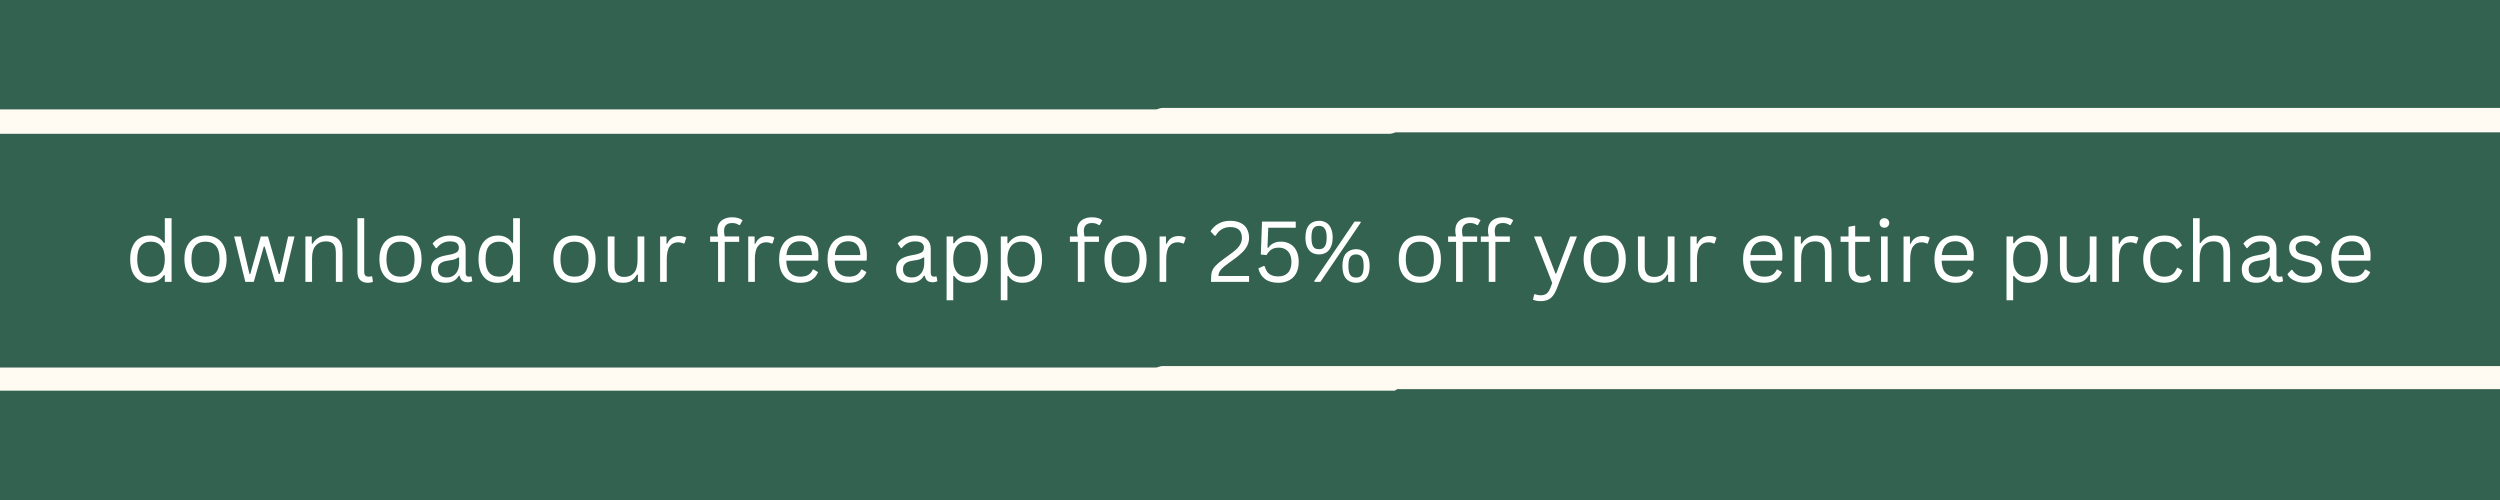 <svg version="1.0" preserveAspectRatio="xMidYMid meet" height="80" viewBox="0 0 300 60" zoomAndPan="magnify" width="400" xmlns:xlink="http://www.w3.org/1999/xlink" xmlns="http://www.w3.org/2000/svg"><defs><g></g><clipPath id="c1c0914119"><path clip-rule="nonzero" d="M 99 6 L 105 6 L 105 14.961 L 99 14.961 Z M 99 6"></path></clipPath><clipPath id="bbc689f740"><path clip-rule="nonzero" d="M 106 6 L 112 6 L 112 14.961 L 106 14.961 Z M 106 6"></path></clipPath><clipPath id="74f6beb81a"><path clip-rule="nonzero" d="M 169 6 L 176 6 L 176 14.961 L 169 14.961 Z M 169 6"></path></clipPath><clipPath id="e6face9b3d"><path clip-rule="nonzero" d="M 226 6 L 232 6 L 232 14.961 L 226 14.961 Z M 226 6"></path></clipPath><clipPath id="7a9d6ebf54"><rect height="15" y="0" width="272" x="0"></rect></clipPath><clipPath id="f63fecdb09"><path clip-rule="nonzero" d="M 0 13.129 L 168.871 13.129 L 168.871 17 L 0 17 Z M 0 13.129"></path></clipPath><clipPath id="f4bb2b26b0"><path clip-rule="nonzero" d="M 0 44 L 168.871 44 L 168.871 46.879 L 0 46.879 Z M 0 44"></path></clipPath><clipPath id="22cd0ba5e0"><path clip-rule="nonzero" d="M 138 12.949 L 300 12.949 L 300 16 L 138 16 Z M 138 12.949"></path></clipPath><clipPath id="f6def3de37"><path clip-rule="nonzero" d="M 138 43 L 300 43 L 300 46.699 L 138 46.699 Z M 138 43"></path></clipPath></defs><rect fill-opacity="1" height="72" y="-6" fill="#ffffff" width="360" x="-30"></rect><rect fill-opacity="1" height="72" y="-6" fill="#346251" width="360" x="-30"></rect><g transform="matrix(1, 0, 0, 1, 14, 22)"><g clip-path="url(#7a9d6ebf54)"><g fill-opacity="1" fill="#ffffff"><g transform="translate(1.028, 11.825)"><g><path d="M 2.828 0.109 C 2.391 0.109 2.004 0.004 1.672 -0.203 C 1.336 -0.422 1.07 -0.738 0.875 -1.156 C 0.688 -1.582 0.594 -2.102 0.594 -2.719 C 0.594 -3.344 0.691 -3.863 0.891 -4.281 C 1.086 -4.707 1.359 -5.023 1.703 -5.234 C 2.055 -5.453 2.461 -5.562 2.922 -5.562 C 3.285 -5.562 3.609 -5.488 3.891 -5.344 C 4.18 -5.207 4.43 -4.984 4.641 -4.672 L 4.75 -4.703 L 4.75 -7.641 L 5.562 -7.641 L 5.562 0 L 4.75 0 L 4.75 -0.797 L 4.641 -0.812 C 4.461 -0.539 4.223 -0.316 3.922 -0.141 C 3.617 0.023 3.254 0.109 2.828 0.109 Z M 3.078 -0.625 C 3.586 -0.625 3.992 -0.797 4.297 -1.141 C 4.598 -1.484 4.75 -2.008 4.75 -2.719 C 4.75 -3.438 4.598 -3.969 4.297 -4.312 C 3.992 -4.656 3.586 -4.828 3.078 -4.828 C 2.555 -4.828 2.148 -4.656 1.859 -4.312 C 1.578 -3.977 1.438 -3.445 1.438 -2.719 C 1.438 -1.32 1.984 -0.625 3.078 -0.625 Z M 3.078 -0.625"></path></g></g></g><g fill-opacity="1" fill="#ffffff"><g transform="translate(7.535, 11.825)"><g><path d="M 3.125 0.109 C 2.613 0.109 2.164 0 1.781 -0.219 C 1.406 -0.438 1.113 -0.754 0.906 -1.172 C 0.695 -1.598 0.594 -2.113 0.594 -2.719 C 0.594 -3.32 0.695 -3.836 0.906 -4.266 C 1.113 -4.691 1.406 -5.016 1.781 -5.234 C 2.164 -5.453 2.613 -5.562 3.125 -5.562 C 3.645 -5.562 4.094 -5.453 4.469 -5.234 C 4.852 -5.016 5.145 -4.691 5.344 -4.266 C 5.551 -3.836 5.656 -3.32 5.656 -2.719 C 5.656 -2.113 5.551 -1.598 5.344 -1.172 C 5.145 -0.754 4.852 -0.438 4.469 -0.219 C 4.094 0 3.645 0.109 3.125 0.109 Z M 3.125 -0.625 C 3.664 -0.625 4.082 -0.789 4.375 -1.125 C 4.664 -1.469 4.812 -2 4.812 -2.719 C 4.812 -3.445 4.664 -3.977 4.375 -4.312 C 4.082 -4.656 3.664 -4.828 3.125 -4.828 C 2.582 -4.828 2.164 -4.656 1.875 -4.312 C 1.582 -3.969 1.438 -3.438 1.438 -2.719 C 1.438 -2 1.582 -1.469 1.875 -1.125 C 2.164 -0.789 2.582 -0.625 3.125 -0.625 Z M 3.125 -0.625"></path></g></g></g><g fill-opacity="1" fill="#ffffff"><g transform="translate(13.75, 11.825)"><g><path d="M 2.703 0 L 1.688 0 L 0.344 -5.453 L 1.141 -5.453 L 2.188 -0.938 L 2.281 -0.938 L 3.547 -5.453 L 4.406 -5.453 L 5.703 -0.938 L 5.812 -0.938 L 6.828 -5.453 L 7.594 -5.453 L 6.281 0 L 5.25 0 L 4.016 -4.234 L 3.906 -4.234 Z M 2.703 0"></path></g></g></g><g fill-opacity="1" fill="#ffffff"><g transform="translate(21.695, 11.825)"><g><path d="M 0.953 0 L 0.953 -5.453 L 1.719 -5.453 L 1.719 -4.594 L 1.812 -4.578 C 2 -4.891 2.234 -5.129 2.516 -5.297 C 2.797 -5.473 3.141 -5.562 3.547 -5.562 C 4.203 -5.562 4.676 -5.391 4.969 -5.047 C 5.258 -4.711 5.406 -4.203 5.406 -3.516 L 5.406 0 L 4.609 0 L 4.609 -3.484 C 4.609 -3.816 4.566 -4.082 4.484 -4.281 C 4.398 -4.477 4.27 -4.625 4.094 -4.719 C 3.914 -4.812 3.68 -4.859 3.391 -4.859 C 2.898 -4.859 2.504 -4.691 2.203 -4.359 C 1.898 -4.035 1.75 -3.516 1.75 -2.797 L 1.75 0 Z M 0.953 0"></path></g></g></g><g fill-opacity="1" fill="#ffffff"><g transform="translate(27.97, 11.825)"><g><path d="M 2.172 0.109 C 1.785 0.109 1.477 0 1.25 -0.219 C 1.031 -0.438 0.922 -0.766 0.922 -1.203 L 0.922 -7.641 L 1.734 -7.641 L 1.734 -1.266 C 1.734 -1.035 1.773 -0.867 1.859 -0.766 C 1.953 -0.672 2.094 -0.625 2.281 -0.625 C 2.383 -0.625 2.492 -0.641 2.609 -0.672 L 2.688 -0.656 L 2.781 -0.016 C 2.719 0.023 2.629 0.055 2.516 0.078 C 2.41 0.098 2.297 0.109 2.172 0.109 Z M 2.172 0.109"></path></g></g></g><g fill-opacity="1" fill="#ffffff"><g transform="translate(30.935, 11.825)"><g><path d="M 3.125 0.109 C 2.613 0.109 2.164 0 1.781 -0.219 C 1.406 -0.438 1.113 -0.754 0.906 -1.172 C 0.695 -1.598 0.594 -2.113 0.594 -2.719 C 0.594 -3.32 0.695 -3.836 0.906 -4.266 C 1.113 -4.691 1.406 -5.016 1.781 -5.234 C 2.164 -5.453 2.613 -5.562 3.125 -5.562 C 3.645 -5.562 4.094 -5.453 4.469 -5.234 C 4.852 -5.016 5.145 -4.691 5.344 -4.266 C 5.551 -3.836 5.656 -3.32 5.656 -2.719 C 5.656 -2.113 5.551 -1.598 5.344 -1.172 C 5.145 -0.754 4.852 -0.438 4.469 -0.219 C 4.094 0 3.645 0.109 3.125 0.109 Z M 3.125 -0.625 C 3.664 -0.625 4.082 -0.789 4.375 -1.125 C 4.664 -1.469 4.812 -2 4.812 -2.719 C 4.812 -3.445 4.664 -3.977 4.375 -4.312 C 4.082 -4.656 3.664 -4.828 3.125 -4.828 C 2.582 -4.828 2.164 -4.656 1.875 -4.312 C 1.582 -3.969 1.438 -3.438 1.438 -2.719 C 1.438 -2 1.582 -1.469 1.875 -1.125 C 2.164 -0.789 2.582 -0.625 3.125 -0.625 Z M 3.125 -0.625"></path></g></g></g><g fill-opacity="1" fill="#ffffff"><g transform="translate(37.19, 11.825)"><g><path d="M 2.25 0.109 C 1.707 0.109 1.285 -0.031 0.984 -0.312 C 0.68 -0.594 0.531 -0.992 0.531 -1.516 C 0.531 -1.836 0.598 -2.109 0.734 -2.328 C 0.867 -2.555 1.078 -2.738 1.359 -2.875 C 1.641 -3.02 2.004 -3.129 2.453 -3.203 C 2.848 -3.266 3.148 -3.336 3.359 -3.422 C 3.566 -3.504 3.703 -3.598 3.766 -3.703 C 3.836 -3.805 3.875 -3.938 3.875 -4.094 C 3.875 -4.332 3.789 -4.52 3.625 -4.656 C 3.457 -4.789 3.188 -4.859 2.812 -4.859 C 2.457 -4.859 2.148 -4.785 1.891 -4.641 C 1.641 -4.504 1.41 -4.305 1.203 -4.047 L 1.109 -4.047 L 0.719 -4.594 C 0.945 -4.883 1.238 -5.117 1.594 -5.297 C 1.945 -5.473 2.352 -5.562 2.812 -5.562 C 3.445 -5.562 3.914 -5.422 4.219 -5.141 C 4.531 -4.859 4.688 -4.469 4.688 -3.969 L 4.688 -1.078 C 4.688 -0.773 4.816 -0.625 5.078 -0.625 C 5.16 -0.625 5.238 -0.633 5.312 -0.656 L 5.391 -0.641 L 5.484 -0.078 C 5.422 -0.047 5.344 -0.02 5.25 0 C 5.156 0.031 5.055 0.047 4.953 0.047 C 4.648 0.047 4.422 -0.02 4.266 -0.156 C 4.117 -0.289 4.02 -0.484 3.969 -0.734 L 3.875 -0.75 C 3.719 -0.469 3.504 -0.254 3.234 -0.109 C 2.973 0.035 2.645 0.109 2.25 0.109 Z M 2.422 -0.531 C 2.723 -0.531 2.984 -0.598 3.203 -0.734 C 3.43 -0.879 3.602 -1.078 3.719 -1.328 C 3.844 -1.586 3.906 -1.883 3.906 -2.219 L 3.906 -2.906 L 3.812 -2.938 C 3.688 -2.844 3.535 -2.766 3.359 -2.703 C 3.191 -2.648 2.953 -2.602 2.641 -2.562 C 2.316 -2.52 2.062 -2.453 1.875 -2.359 C 1.695 -2.273 1.566 -2.16 1.484 -2.016 C 1.398 -1.879 1.359 -1.711 1.359 -1.516 C 1.359 -1.191 1.453 -0.945 1.641 -0.781 C 1.828 -0.613 2.086 -0.531 2.422 -0.531 Z M 2.422 -0.531"></path></g></g></g><g fill-opacity="1" fill="#ffffff"><g transform="translate(42.827, 11.825)"><g><path d="M 2.828 0.109 C 2.391 0.109 2.004 0.004 1.672 -0.203 C 1.336 -0.422 1.07 -0.738 0.875 -1.156 C 0.688 -1.582 0.594 -2.102 0.594 -2.719 C 0.594 -3.344 0.691 -3.863 0.891 -4.281 C 1.086 -4.707 1.359 -5.023 1.703 -5.234 C 2.055 -5.453 2.461 -5.562 2.922 -5.562 C 3.285 -5.562 3.609 -5.488 3.891 -5.344 C 4.18 -5.207 4.43 -4.984 4.641 -4.672 L 4.75 -4.703 L 4.75 -7.641 L 5.562 -7.641 L 5.562 0 L 4.75 0 L 4.75 -0.797 L 4.641 -0.812 C 4.461 -0.539 4.223 -0.316 3.922 -0.141 C 3.617 0.023 3.254 0.109 2.828 0.109 Z M 3.078 -0.625 C 3.586 -0.625 3.992 -0.797 4.297 -1.141 C 4.598 -1.484 4.75 -2.008 4.75 -2.719 C 4.75 -3.438 4.598 -3.969 4.297 -4.312 C 3.992 -4.656 3.586 -4.828 3.078 -4.828 C 2.555 -4.828 2.148 -4.656 1.859 -4.312 C 1.578 -3.977 1.438 -3.445 1.438 -2.719 C 1.438 -1.32 1.984 -0.625 3.078 -0.625 Z M 3.078 -0.625"></path></g></g></g><g fill-opacity="1" fill="#ffffff"><g transform="translate(49.334, 11.825)"><g></g></g></g><g fill-opacity="1" fill="#ffffff"><g transform="translate(51.814, 11.825)"><g><path d="M 3.125 0.109 C 2.613 0.109 2.164 0 1.781 -0.219 C 1.406 -0.438 1.113 -0.754 0.906 -1.172 C 0.695 -1.598 0.594 -2.113 0.594 -2.719 C 0.594 -3.32 0.695 -3.836 0.906 -4.266 C 1.113 -4.691 1.406 -5.016 1.781 -5.234 C 2.164 -5.453 2.613 -5.562 3.125 -5.562 C 3.645 -5.562 4.094 -5.453 4.469 -5.234 C 4.852 -5.016 5.145 -4.691 5.344 -4.266 C 5.551 -3.836 5.656 -3.32 5.656 -2.719 C 5.656 -2.113 5.551 -1.598 5.344 -1.172 C 5.145 -0.754 4.852 -0.438 4.469 -0.219 C 4.094 0 3.645 0.109 3.125 0.109 Z M 3.125 -0.625 C 3.664 -0.625 4.082 -0.789 4.375 -1.125 C 4.664 -1.469 4.812 -2 4.812 -2.719 C 4.812 -3.445 4.664 -3.977 4.375 -4.312 C 4.082 -4.656 3.664 -4.828 3.125 -4.828 C 2.582 -4.828 2.164 -4.656 1.875 -4.312 C 1.582 -3.969 1.438 -3.438 1.438 -2.719 C 1.438 -2 1.582 -1.469 1.875 -1.125 C 2.164 -0.789 2.582 -0.625 3.125 -0.625 Z M 3.125 -0.625"></path></g></g></g><g fill-opacity="1" fill="#ffffff"><g transform="translate(58.07, 11.825)"><g><path d="M 2.688 0.109 C 2.07 0.109 1.613 -0.051 1.312 -0.375 C 1.008 -0.707 0.859 -1.188 0.859 -1.812 L 0.859 -5.453 L 1.672 -5.453 L 1.672 -1.844 C 1.672 -1.008 2.062 -0.594 2.844 -0.594 C 3.332 -0.594 3.719 -0.754 4 -1.078 C 4.289 -1.398 4.438 -1.926 4.438 -2.656 L 4.438 -5.453 L 5.25 -5.453 L 5.25 0 L 4.484 0 L 4.484 -0.859 L 4.375 -0.875 C 4.188 -0.539 3.961 -0.289 3.703 -0.125 C 3.441 0.031 3.102 0.109 2.688 0.109 Z M 2.688 0.109"></path></g></g></g><g fill-opacity="1" fill="#ffffff"><g transform="translate(64.26, 11.825)"><g><path d="M 0.953 0 L 0.953 -5.453 L 1.719 -5.453 L 1.719 -4.594 L 1.812 -4.578 C 2.07 -5.191 2.551 -5.5 3.25 -5.5 C 3.625 -5.5 3.906 -5.43 4.094 -5.297 L 3.875 -4.625 L 3.781 -4.594 C 3.57 -4.695 3.348 -4.75 3.109 -4.75 C 2.672 -4.75 2.332 -4.582 2.094 -4.25 C 1.863 -3.926 1.75 -3.398 1.75 -2.672 L 1.75 0 Z M 0.953 0"></path></g></g></g><g fill-opacity="1" fill="#ffffff"><g transform="translate(68.47, 11.825)"><g></g></g></g><g fill-opacity="1" fill="#ffffff"><g transform="translate(70.95, 11.825)"><g><path d="M 1.219 0 L 1.219 -4.797 L 0.266 -4.797 L 0.266 -5.453 L 1.219 -5.453 C 1.156 -5.691 1.125 -5.922 1.125 -6.141 C 1.125 -6.492 1.195 -6.789 1.344 -7.031 C 1.5 -7.27 1.707 -7.445 1.969 -7.562 C 2.238 -7.688 2.551 -7.75 2.906 -7.75 C 3.445 -7.75 3.863 -7.629 4.156 -7.391 L 3.844 -6.828 L 3.734 -6.812 C 3.523 -6.977 3.25 -7.062 2.906 -7.062 C 2.582 -7.062 2.336 -6.977 2.172 -6.812 C 2.016 -6.656 1.938 -6.422 1.938 -6.109 C 1.938 -5.922 1.961 -5.703 2.016 -5.453 L 3.75 -5.453 L 3.75 -4.797 L 2.016 -4.797 L 2.016 0 Z M 1.219 0"></path></g></g></g><g fill-opacity="1" fill="#ffffff"><g transform="translate(74.834, 11.825)"><g><path d="M 0.953 0 L 0.953 -5.453 L 1.719 -5.453 L 1.719 -4.594 L 1.812 -4.578 C 2.07 -5.191 2.551 -5.5 3.25 -5.5 C 3.625 -5.5 3.906 -5.43 4.094 -5.297 L 3.875 -4.625 L 3.781 -4.594 C 3.57 -4.695 3.348 -4.75 3.109 -4.75 C 2.672 -4.75 2.332 -4.582 2.094 -4.25 C 1.863 -3.926 1.75 -3.398 1.75 -2.672 L 1.75 0 Z M 0.953 0"></path></g></g></g><g fill-opacity="1" fill="#ffffff"><g transform="translate(78.9, 11.825)"><g><path d="M 5.203 -2.547 L 1.453 -2.547 C 1.473 -1.879 1.629 -1.391 1.922 -1.078 C 2.223 -0.773 2.629 -0.625 3.141 -0.625 C 3.523 -0.625 3.836 -0.691 4.078 -0.828 C 4.316 -0.961 4.504 -1.18 4.641 -1.484 L 4.734 -1.484 L 5.266 -1.172 C 5.109 -0.773 4.852 -0.461 4.5 -0.234 C 4.156 -0.004 3.703 0.109 3.141 0.109 C 2.609 0.109 2.156 0.004 1.781 -0.203 C 1.406 -0.41 1.113 -0.723 0.906 -1.141 C 0.695 -1.566 0.594 -2.094 0.594 -2.719 C 0.594 -3.344 0.703 -3.863 0.922 -4.281 C 1.141 -4.707 1.438 -5.023 1.812 -5.234 C 2.188 -5.453 2.613 -5.562 3.094 -5.562 C 3.789 -5.562 4.332 -5.363 4.719 -4.969 C 5.113 -4.57 5.312 -3.988 5.312 -3.219 C 5.312 -2.914 5.305 -2.707 5.297 -2.594 Z M 4.531 -3.219 C 4.508 -3.789 4.375 -4.207 4.125 -4.469 C 3.883 -4.738 3.539 -4.875 3.094 -4.875 C 2.613 -4.875 2.238 -4.738 1.969 -4.469 C 1.695 -4.207 1.531 -3.789 1.469 -3.219 Z M 4.531 -3.219"></path></g></g></g><g fill-opacity="1" fill="#ffffff"><g transform="translate(84.71, 11.825)"><g><path d="M 5.203 -2.547 L 1.453 -2.547 C 1.473 -1.879 1.629 -1.391 1.922 -1.078 C 2.223 -0.773 2.629 -0.625 3.141 -0.625 C 3.523 -0.625 3.836 -0.691 4.078 -0.828 C 4.316 -0.961 4.504 -1.18 4.641 -1.484 L 4.734 -1.484 L 5.266 -1.172 C 5.109 -0.773 4.852 -0.461 4.5 -0.234 C 4.156 -0.004 3.703 0.109 3.141 0.109 C 2.609 0.109 2.156 0.004 1.781 -0.203 C 1.406 -0.41 1.113 -0.723 0.906 -1.141 C 0.695 -1.566 0.594 -2.094 0.594 -2.719 C 0.594 -3.344 0.703 -3.863 0.922 -4.281 C 1.141 -4.707 1.438 -5.023 1.812 -5.234 C 2.188 -5.453 2.613 -5.562 3.094 -5.562 C 3.789 -5.562 4.332 -5.363 4.719 -4.969 C 5.113 -4.57 5.312 -3.988 5.312 -3.219 C 5.312 -2.914 5.305 -2.707 5.297 -2.594 Z M 4.531 -3.219 C 4.508 -3.789 4.375 -4.207 4.125 -4.469 C 3.883 -4.738 3.539 -4.875 3.094 -4.875 C 2.613 -4.875 2.238 -4.738 1.969 -4.469 C 1.695 -4.207 1.531 -3.789 1.469 -3.219 Z M 4.531 -3.219"></path></g></g></g><g fill-opacity="1" fill="#ffffff"><g transform="translate(90.521, 11.825)"><g></g></g></g><g fill-opacity="1" fill="#ffffff"><g transform="translate(93.001, 11.825)"><g><path d="M 2.25 0.109 C 1.707 0.109 1.285 -0.031 0.984 -0.312 C 0.68 -0.594 0.531 -0.992 0.531 -1.516 C 0.531 -1.836 0.598 -2.109 0.734 -2.328 C 0.867 -2.555 1.078 -2.738 1.359 -2.875 C 1.641 -3.02 2.004 -3.129 2.453 -3.203 C 2.848 -3.266 3.148 -3.336 3.359 -3.422 C 3.566 -3.504 3.703 -3.598 3.766 -3.703 C 3.836 -3.805 3.875 -3.938 3.875 -4.094 C 3.875 -4.332 3.789 -4.52 3.625 -4.656 C 3.457 -4.789 3.188 -4.859 2.812 -4.859 C 2.457 -4.859 2.148 -4.785 1.891 -4.641 C 1.641 -4.504 1.41 -4.305 1.203 -4.047 L 1.109 -4.047 L 0.719 -4.594 C 0.945 -4.883 1.238 -5.117 1.594 -5.297 C 1.945 -5.473 2.352 -5.562 2.812 -5.562 C 3.445 -5.562 3.914 -5.422 4.219 -5.141 C 4.531 -4.859 4.688 -4.469 4.688 -3.969 L 4.688 -1.078 C 4.688 -0.773 4.816 -0.625 5.078 -0.625 C 5.16 -0.625 5.238 -0.633 5.312 -0.656 L 5.391 -0.641 L 5.484 -0.078 C 5.422 -0.047 5.344 -0.02 5.25 0 C 5.156 0.031 5.055 0.047 4.953 0.047 C 4.648 0.047 4.422 -0.02 4.266 -0.156 C 4.117 -0.289 4.02 -0.484 3.969 -0.734 L 3.875 -0.75 C 3.719 -0.469 3.504 -0.254 3.234 -0.109 C 2.973 0.035 2.645 0.109 2.25 0.109 Z M 2.422 -0.531 C 2.723 -0.531 2.984 -0.598 3.203 -0.734 C 3.43 -0.879 3.602 -1.078 3.719 -1.328 C 3.844 -1.586 3.906 -1.883 3.906 -2.219 L 3.906 -2.906 L 3.812 -2.938 C 3.688 -2.844 3.535 -2.766 3.359 -2.703 C 3.191 -2.648 2.953 -2.602 2.641 -2.562 C 2.316 -2.52 2.062 -2.453 1.875 -2.359 C 1.695 -2.273 1.566 -2.16 1.484 -2.016 C 1.398 -1.879 1.359 -1.711 1.359 -1.516 C 1.359 -1.191 1.453 -0.945 1.641 -0.781 C 1.828 -0.613 2.086 -0.531 2.422 -0.531 Z M 2.422 -0.531"></path></g></g></g><g clip-path="url(#c1c0914119)"><g fill-opacity="1" fill="#ffffff"><g transform="translate(98.639, 11.825)"><g><path d="M 0.953 2.203 L 0.953 -5.453 L 1.75 -5.453 L 1.75 -4.641 L 1.859 -4.625 C 2.266 -5.25 2.859 -5.562 3.641 -5.562 C 4.098 -5.562 4.492 -5.457 4.828 -5.25 C 5.172 -5.039 5.438 -4.723 5.625 -4.297 C 5.812 -3.867 5.906 -3.344 5.906 -2.719 C 5.906 -2.102 5.805 -1.582 5.609 -1.156 C 5.41 -0.738 5.133 -0.422 4.781 -0.203 C 4.438 0.004 4.035 0.109 3.578 0.109 C 3.211 0.109 2.883 0.047 2.594 -0.078 C 2.312 -0.211 2.066 -0.426 1.859 -0.719 L 1.75 -0.703 L 1.75 2.203 Z M 3.406 -0.625 C 4.508 -0.625 5.062 -1.32 5.062 -2.719 C 5.062 -4.125 4.508 -4.828 3.406 -4.828 C 3.082 -4.828 2.797 -4.754 2.547 -4.609 C 2.305 -4.461 2.113 -4.234 1.969 -3.922 C 1.82 -3.609 1.75 -3.207 1.75 -2.719 C 1.75 -2.238 1.82 -1.844 1.969 -1.531 C 2.113 -1.219 2.305 -0.988 2.547 -0.844 C 2.797 -0.695 3.082 -0.625 3.406 -0.625 Z M 3.406 -0.625"></path></g></g></g></g><g clip-path="url(#bbc689f740)"><g fill-opacity="1" fill="#ffffff"><g transform="translate(105.141, 11.825)"><g><path d="M 0.953 2.203 L 0.953 -5.453 L 1.75 -5.453 L 1.75 -4.641 L 1.859 -4.625 C 2.266 -5.25 2.859 -5.562 3.641 -5.562 C 4.098 -5.562 4.492 -5.457 4.828 -5.25 C 5.172 -5.039 5.438 -4.723 5.625 -4.297 C 5.812 -3.867 5.906 -3.344 5.906 -2.719 C 5.906 -2.102 5.805 -1.582 5.609 -1.156 C 5.41 -0.738 5.133 -0.422 4.781 -0.203 C 4.438 0.004 4.035 0.109 3.578 0.109 C 3.211 0.109 2.883 0.047 2.594 -0.078 C 2.312 -0.211 2.066 -0.426 1.859 -0.719 L 1.75 -0.703 L 1.75 2.203 Z M 3.406 -0.625 C 4.508 -0.625 5.062 -1.32 5.062 -2.719 C 5.062 -4.125 4.508 -4.828 3.406 -4.828 C 3.082 -4.828 2.797 -4.754 2.547 -4.609 C 2.305 -4.461 2.113 -4.234 1.969 -3.922 C 1.82 -3.609 1.75 -3.207 1.75 -2.719 C 1.75 -2.238 1.82 -1.844 1.969 -1.531 C 2.113 -1.219 2.305 -0.988 2.547 -0.844 C 2.797 -0.695 3.082 -0.625 3.406 -0.625 Z M 3.406 -0.625"></path></g></g></g></g><g fill-opacity="1" fill="#ffffff"><g transform="translate(111.643, 11.825)"><g></g></g></g><g fill-opacity="1" fill="#ffffff"><g transform="translate(114.123, 11.825)"><g><path d="M 1.219 0 L 1.219 -4.797 L 0.266 -4.797 L 0.266 -5.453 L 1.219 -5.453 C 1.156 -5.691 1.125 -5.922 1.125 -6.141 C 1.125 -6.492 1.195 -6.789 1.344 -7.031 C 1.5 -7.27 1.707 -7.445 1.969 -7.562 C 2.238 -7.688 2.551 -7.75 2.906 -7.75 C 3.445 -7.75 3.863 -7.629 4.156 -7.391 L 3.844 -6.828 L 3.734 -6.812 C 3.523 -6.977 3.25 -7.062 2.906 -7.062 C 2.582 -7.062 2.336 -6.977 2.172 -6.812 C 2.016 -6.656 1.938 -6.422 1.938 -6.109 C 1.938 -5.922 1.961 -5.703 2.016 -5.453 L 3.75 -5.453 L 3.75 -4.797 L 2.016 -4.797 L 2.016 0 Z M 1.219 0"></path></g></g></g><g fill-opacity="1" fill="#ffffff"><g transform="translate(117.942, 11.825)"><g><path d="M 3.125 0.109 C 2.613 0.109 2.164 0 1.781 -0.219 C 1.406 -0.438 1.113 -0.754 0.906 -1.172 C 0.695 -1.598 0.594 -2.113 0.594 -2.719 C 0.594 -3.32 0.695 -3.836 0.906 -4.266 C 1.113 -4.691 1.406 -5.016 1.781 -5.234 C 2.164 -5.453 2.613 -5.562 3.125 -5.562 C 3.645 -5.562 4.094 -5.453 4.469 -5.234 C 4.852 -5.016 5.145 -4.691 5.344 -4.266 C 5.551 -3.836 5.656 -3.32 5.656 -2.719 C 5.656 -2.113 5.551 -1.598 5.344 -1.172 C 5.145 -0.754 4.852 -0.438 4.469 -0.219 C 4.094 0 3.645 0.109 3.125 0.109 Z M 3.125 -0.625 C 3.664 -0.625 4.082 -0.789 4.375 -1.125 C 4.664 -1.469 4.812 -2 4.812 -2.719 C 4.812 -3.445 4.664 -3.977 4.375 -4.312 C 4.082 -4.656 3.664 -4.828 3.125 -4.828 C 2.582 -4.828 2.164 -4.656 1.875 -4.312 C 1.582 -3.969 1.438 -3.438 1.438 -2.719 C 1.438 -2 1.582 -1.469 1.875 -1.125 C 2.164 -0.789 2.582 -0.625 3.125 -0.625 Z M 3.125 -0.625"></path></g></g></g><g fill-opacity="1" fill="#ffffff"><g transform="translate(124.197, 11.825)"><g><path d="M 0.953 0 L 0.953 -5.453 L 1.719 -5.453 L 1.719 -4.594 L 1.812 -4.578 C 2.07 -5.191 2.551 -5.5 3.25 -5.5 C 3.625 -5.5 3.906 -5.43 4.094 -5.297 L 3.875 -4.625 L 3.781 -4.594 C 3.57 -4.695 3.348 -4.75 3.109 -4.75 C 2.672 -4.75 2.332 -4.582 2.094 -4.25 C 1.863 -3.926 1.75 -3.398 1.75 -2.672 L 1.75 0 Z M 0.953 0"></path></g></g></g><g fill-opacity="1" fill="#ffffff"><g transform="translate(128.407, 11.825)"><g></g></g></g><g fill-opacity="1" fill="#ffffff"><g transform="translate(130.887, 11.825)"><g><path d="M 0.438 -0.328 C 0.438 -0.723 0.477 -1.039 0.562 -1.281 C 0.656 -1.531 0.805 -1.758 1.016 -1.969 C 1.223 -2.188 1.555 -2.461 2.016 -2.797 L 2.812 -3.375 C 3.113 -3.594 3.352 -3.789 3.531 -3.969 C 3.719 -4.145 3.863 -4.336 3.969 -4.547 C 4.082 -4.766 4.141 -5.008 4.141 -5.281 C 4.141 -5.707 4.023 -6.031 3.797 -6.25 C 3.566 -6.469 3.207 -6.578 2.719 -6.578 C 2.344 -6.578 2.004 -6.484 1.703 -6.297 C 1.41 -6.117 1.176 -5.867 1 -5.547 L 0.875 -5.531 L 0.375 -6.062 C 0.613 -6.457 0.93 -6.766 1.328 -6.984 C 1.723 -7.211 2.188 -7.328 2.719 -7.328 C 3.238 -7.328 3.664 -7.238 4 -7.062 C 4.344 -6.895 4.594 -6.656 4.75 -6.344 C 4.914 -6.039 5 -5.688 5 -5.281 C 5 -4.957 4.93 -4.656 4.797 -4.375 C 4.66 -4.094 4.469 -3.828 4.219 -3.578 C 3.969 -3.328 3.66 -3.066 3.297 -2.797 L 2.484 -2.203 C 2.18 -1.984 1.945 -1.797 1.781 -1.641 C 1.625 -1.484 1.508 -1.332 1.438 -1.188 C 1.363 -1.039 1.328 -0.879 1.328 -0.703 L 5 -0.703 L 5 0 L 0.438 0 Z M 0.438 -0.328"></path></g></g></g><g fill-opacity="1" fill="#ffffff"><g transform="translate(136.441, 11.825)"><g><path d="M 2.969 0.109 C 2.301 0.109 1.766 -0.039 1.359 -0.344 C 0.953 -0.645 0.688 -1.07 0.562 -1.625 L 1.203 -1.906 L 1.312 -1.891 C 1.395 -1.609 1.5 -1.379 1.625 -1.203 C 1.758 -1.023 1.938 -0.891 2.156 -0.797 C 2.375 -0.703 2.645 -0.656 2.969 -0.656 C 3.457 -0.656 3.836 -0.801 4.109 -1.094 C 4.391 -1.383 4.531 -1.812 4.531 -2.375 C 4.531 -2.938 4.395 -3.363 4.125 -3.656 C 3.852 -3.957 3.484 -4.109 3.016 -4.109 C 2.66 -4.109 2.367 -4.035 2.141 -3.891 C 1.91 -3.742 1.711 -3.52 1.547 -3.219 L 0.859 -3.281 L 1 -7.234 L 5.047 -7.234 L 5.047 -6.5 L 1.75 -6.5 L 1.656 -4.109 L 1.766 -4.094 C 1.93 -4.344 2.141 -4.523 2.391 -4.641 C 2.641 -4.766 2.93 -4.828 3.266 -4.828 C 3.703 -4.828 4.082 -4.727 4.406 -4.531 C 4.727 -4.344 4.973 -4.066 5.141 -3.703 C 5.316 -3.336 5.406 -2.895 5.406 -2.375 C 5.406 -1.863 5.305 -1.422 5.109 -1.047 C 4.91 -0.672 4.625 -0.383 4.25 -0.188 C 3.883 0.008 3.457 0.109 2.969 0.109 Z M 2.969 0.109"></path></g></g></g><g fill-opacity="1" fill="#ffffff"><g transform="translate(142.231, 11.825)"><g><path d="M 2.062 -3.297 C 1.727 -3.297 1.438 -3.367 1.188 -3.516 C 0.945 -3.66 0.758 -3.883 0.625 -4.188 C 0.488 -4.488 0.422 -4.863 0.422 -5.312 C 0.422 -5.988 0.566 -6.492 0.859 -6.828 C 1.16 -7.16 1.562 -7.328 2.062 -7.328 C 2.383 -7.328 2.664 -7.254 2.906 -7.109 C 3.145 -6.973 3.332 -6.754 3.469 -6.453 C 3.613 -6.148 3.688 -5.77 3.688 -5.312 C 3.688 -4.863 3.613 -4.488 3.469 -4.188 C 3.332 -3.883 3.145 -3.66 2.906 -3.516 C 2.664 -3.367 2.383 -3.297 2.062 -3.297 Z M 2.219 0 L 1.5 0 L 1.484 -0.109 L 6.312 -7.234 L 7.031 -7.234 L 7.062 -7.125 Z M 2.062 -3.922 C 2.363 -3.922 2.586 -4.023 2.734 -4.234 C 2.891 -4.453 2.969 -4.812 2.969 -5.312 C 2.969 -5.82 2.891 -6.18 2.734 -6.391 C 2.586 -6.609 2.363 -6.719 2.062 -6.719 C 1.844 -6.719 1.664 -6.672 1.531 -6.578 C 1.406 -6.492 1.305 -6.348 1.234 -6.141 C 1.172 -5.93 1.141 -5.656 1.141 -5.312 C 1.141 -4.977 1.172 -4.707 1.234 -4.5 C 1.305 -4.289 1.406 -4.141 1.531 -4.047 C 1.664 -3.961 1.844 -3.922 2.062 -3.922 Z M 6.5 0.109 C 6 0.109 5.598 -0.055 5.297 -0.391 C 5.004 -0.734 4.859 -1.238 4.859 -1.906 C 4.859 -2.582 5.004 -3.086 5.297 -3.422 C 5.598 -3.754 6 -3.922 6.5 -3.922 C 6.82 -3.922 7.102 -3.848 7.344 -3.703 C 7.594 -3.566 7.785 -3.348 7.922 -3.047 C 8.055 -2.742 8.125 -2.363 8.125 -1.906 C 8.125 -1.445 8.055 -1.066 7.922 -0.766 C 7.785 -0.473 7.594 -0.254 7.344 -0.109 C 7.102 0.035 6.82 0.109 6.5 0.109 Z M 6.5 -0.516 C 6.812 -0.516 7.039 -0.617 7.188 -0.828 C 7.332 -1.047 7.406 -1.406 7.406 -1.906 C 7.406 -2.414 7.332 -2.773 7.188 -2.984 C 7.039 -3.191 6.812 -3.297 6.5 -3.297 C 6.188 -3.297 5.953 -3.191 5.797 -2.984 C 5.648 -2.773 5.578 -2.414 5.578 -1.906 C 5.578 -1.395 5.648 -1.035 5.797 -0.828 C 5.953 -0.617 6.188 -0.516 6.5 -0.516 Z M 6.5 -0.516"></path></g></g></g><g fill-opacity="1" fill="#ffffff"><g transform="translate(150.774, 11.825)"><g></g></g></g><g fill-opacity="1" fill="#ffffff"><g transform="translate(153.254, 11.825)"><g><path d="M 3.125 0.109 C 2.613 0.109 2.164 0 1.781 -0.219 C 1.406 -0.438 1.113 -0.754 0.906 -1.172 C 0.695 -1.598 0.594 -2.113 0.594 -2.719 C 0.594 -3.32 0.695 -3.836 0.906 -4.266 C 1.113 -4.691 1.406 -5.016 1.781 -5.234 C 2.164 -5.453 2.613 -5.562 3.125 -5.562 C 3.645 -5.562 4.094 -5.453 4.469 -5.234 C 4.852 -5.016 5.145 -4.691 5.344 -4.266 C 5.551 -3.836 5.656 -3.32 5.656 -2.719 C 5.656 -2.113 5.551 -1.598 5.344 -1.172 C 5.145 -0.754 4.852 -0.438 4.469 -0.219 C 4.094 0 3.645 0.109 3.125 0.109 Z M 3.125 -0.625 C 3.664 -0.625 4.082 -0.789 4.375 -1.125 C 4.664 -1.469 4.812 -2 4.812 -2.719 C 4.812 -3.445 4.664 -3.977 4.375 -4.312 C 4.082 -4.656 3.664 -4.828 3.125 -4.828 C 2.582 -4.828 2.164 -4.656 1.875 -4.312 C 1.582 -3.969 1.438 -3.438 1.438 -2.719 C 1.438 -2 1.582 -1.469 1.875 -1.125 C 2.164 -0.789 2.582 -0.625 3.125 -0.625 Z M 3.125 -0.625"></path></g></g></g><g fill-opacity="1" fill="#ffffff"><g transform="translate(159.509, 11.825)"><g><path d="M 1.219 0 L 1.219 -4.797 L 0.266 -4.797 L 0.266 -5.453 L 1.219 -5.453 C 1.156 -5.691 1.125 -5.922 1.125 -6.141 C 1.125 -6.492 1.195 -6.789 1.344 -7.031 C 1.5 -7.27 1.707 -7.445 1.969 -7.562 C 2.238 -7.688 2.551 -7.75 2.906 -7.75 C 3.445 -7.75 3.863 -7.629 4.156 -7.391 L 3.844 -6.828 L 3.734 -6.812 C 3.523 -6.977 3.25 -7.062 2.906 -7.062 C 2.582 -7.062 2.336 -6.977 2.172 -6.812 C 2.016 -6.656 1.938 -6.422 1.938 -6.109 C 1.938 -5.922 1.961 -5.703 2.016 -5.453 L 3.75 -5.453 L 3.75 -4.797 L 2.016 -4.797 L 2.016 0 Z M 1.219 0"></path></g></g></g><g fill-opacity="1" fill="#ffffff"><g transform="translate(163.432, 11.825)"><g><path d="M 1.219 0 L 1.219 -4.797 L 0.266 -4.797 L 0.266 -5.453 L 1.219 -5.453 C 1.156 -5.691 1.125 -5.922 1.125 -6.141 C 1.125 -6.492 1.195 -6.789 1.344 -7.031 C 1.5 -7.27 1.707 -7.445 1.969 -7.562 C 2.238 -7.688 2.551 -7.75 2.906 -7.75 C 3.445 -7.75 3.863 -7.629 4.156 -7.391 L 3.844 -6.828 L 3.734 -6.812 C 3.523 -6.977 3.25 -7.062 2.906 -7.062 C 2.582 -7.062 2.336 -6.977 2.172 -6.812 C 2.016 -6.656 1.938 -6.422 1.938 -6.109 C 1.938 -5.922 1.961 -5.703 2.016 -5.453 L 3.75 -5.453 L 3.75 -4.797 L 2.016 -4.797 L 2.016 0 Z M 1.219 0"></path></g></g></g><g fill-opacity="1" fill="#ffffff"><g transform="translate(167.316, 11.825)"><g></g></g></g><g clip-path="url(#74f6beb81a)"><g fill-opacity="1" fill="#ffffff"><g transform="translate(169.796, 11.825)"><g><path d="M 1.094 2.312 C 0.906 2.312 0.734 2.297 0.578 2.266 C 0.422 2.234 0.281 2.191 0.156 2.141 L 0.312 1.5 L 0.406 1.469 C 0.477 1.508 0.57 1.539 0.688 1.562 C 0.812 1.594 0.938 1.609 1.062 1.609 C 1.281 1.609 1.461 1.578 1.609 1.516 C 1.754 1.461 1.879 1.363 1.984 1.219 C 2.086 1.082 2.188 0.895 2.281 0.656 L 2.469 0.125 L 0.281 -5.453 L 1.141 -5.453 L 2.859 -1 L 2.953 -1 L 4.625 -5.453 L 5.438 -5.453 L 3 0.859 C 2.863 1.203 2.707 1.477 2.531 1.688 C 2.363 1.906 2.16 2.062 1.922 2.156 C 1.691 2.258 1.414 2.312 1.094 2.312 Z M 1.094 2.312"></path></g></g></g></g><g fill-opacity="1" fill="#ffffff"><g transform="translate(175.439, 11.825)"><g><path d="M 3.125 0.109 C 2.613 0.109 2.164 0 1.781 -0.219 C 1.406 -0.438 1.113 -0.754 0.906 -1.172 C 0.695 -1.598 0.594 -2.113 0.594 -2.719 C 0.594 -3.32 0.695 -3.836 0.906 -4.266 C 1.113 -4.691 1.406 -5.016 1.781 -5.234 C 2.164 -5.453 2.613 -5.562 3.125 -5.562 C 3.645 -5.562 4.094 -5.453 4.469 -5.234 C 4.852 -5.016 5.145 -4.691 5.344 -4.266 C 5.551 -3.836 5.656 -3.32 5.656 -2.719 C 5.656 -2.113 5.551 -1.598 5.344 -1.172 C 5.145 -0.754 4.852 -0.438 4.469 -0.219 C 4.094 0 3.645 0.109 3.125 0.109 Z M 3.125 -0.625 C 3.664 -0.625 4.082 -0.789 4.375 -1.125 C 4.664 -1.469 4.812 -2 4.812 -2.719 C 4.812 -3.445 4.664 -3.977 4.375 -4.312 C 4.082 -4.656 3.664 -4.828 3.125 -4.828 C 2.582 -4.828 2.164 -4.656 1.875 -4.312 C 1.582 -3.969 1.438 -3.438 1.438 -2.719 C 1.438 -2 1.582 -1.469 1.875 -1.125 C 2.164 -0.789 2.582 -0.625 3.125 -0.625 Z M 3.125 -0.625"></path></g></g></g><g fill-opacity="1" fill="#ffffff"><g transform="translate(181.694, 11.825)"><g><path d="M 2.688 0.109 C 2.07 0.109 1.613 -0.051 1.312 -0.375 C 1.008 -0.707 0.859 -1.188 0.859 -1.812 L 0.859 -5.453 L 1.672 -5.453 L 1.672 -1.844 C 1.672 -1.008 2.062 -0.594 2.844 -0.594 C 3.332 -0.594 3.719 -0.754 4 -1.078 C 4.289 -1.398 4.438 -1.926 4.438 -2.656 L 4.438 -5.453 L 5.25 -5.453 L 5.25 0 L 4.484 0 L 4.484 -0.859 L 4.375 -0.875 C 4.188 -0.539 3.961 -0.289 3.703 -0.125 C 3.441 0.031 3.102 0.109 2.688 0.109 Z M 2.688 0.109"></path></g></g></g><g fill-opacity="1" fill="#ffffff"><g transform="translate(187.885, 11.825)"><g><path d="M 0.953 0 L 0.953 -5.453 L 1.719 -5.453 L 1.719 -4.594 L 1.812 -4.578 C 2.07 -5.191 2.551 -5.5 3.25 -5.5 C 3.625 -5.5 3.906 -5.43 4.094 -5.297 L 3.875 -4.625 L 3.781 -4.594 C 3.57 -4.695 3.348 -4.75 3.109 -4.75 C 2.672 -4.75 2.332 -4.582 2.094 -4.25 C 1.863 -3.926 1.75 -3.398 1.75 -2.672 L 1.75 0 Z M 0.953 0"></path></g></g></g><g fill-opacity="1" fill="#ffffff"><g transform="translate(192.094, 11.825)"><g></g></g></g><g fill-opacity="1" fill="#ffffff"><g transform="translate(194.574, 11.825)"><g><path d="M 5.203 -2.547 L 1.453 -2.547 C 1.473 -1.879 1.629 -1.391 1.922 -1.078 C 2.223 -0.773 2.629 -0.625 3.141 -0.625 C 3.523 -0.625 3.836 -0.691 4.078 -0.828 C 4.316 -0.961 4.504 -1.18 4.641 -1.484 L 4.734 -1.484 L 5.266 -1.172 C 5.109 -0.773 4.852 -0.461 4.5 -0.234 C 4.156 -0.004 3.703 0.109 3.141 0.109 C 2.609 0.109 2.156 0.004 1.781 -0.203 C 1.406 -0.41 1.113 -0.723 0.906 -1.141 C 0.695 -1.566 0.594 -2.094 0.594 -2.719 C 0.594 -3.344 0.703 -3.863 0.922 -4.281 C 1.141 -4.707 1.438 -5.023 1.812 -5.234 C 2.188 -5.453 2.613 -5.562 3.094 -5.562 C 3.789 -5.562 4.332 -5.363 4.719 -4.969 C 5.113 -4.57 5.312 -3.988 5.312 -3.219 C 5.312 -2.914 5.305 -2.707 5.297 -2.594 Z M 4.531 -3.219 C 4.508 -3.789 4.375 -4.207 4.125 -4.469 C 3.883 -4.738 3.539 -4.875 3.094 -4.875 C 2.613 -4.875 2.238 -4.738 1.969 -4.469 C 1.695 -4.207 1.531 -3.789 1.469 -3.219 Z M 4.531 -3.219"></path></g></g></g><g fill-opacity="1" fill="#ffffff"><g transform="translate(200.385, 11.825)"><g><path d="M 0.953 0 L 0.953 -5.453 L 1.719 -5.453 L 1.719 -4.594 L 1.812 -4.578 C 2 -4.891 2.234 -5.129 2.516 -5.297 C 2.797 -5.473 3.141 -5.562 3.547 -5.562 C 4.203 -5.562 4.676 -5.391 4.969 -5.047 C 5.258 -4.711 5.406 -4.203 5.406 -3.516 L 5.406 0 L 4.609 0 L 4.609 -3.484 C 4.609 -3.816 4.566 -4.082 4.484 -4.281 C 4.398 -4.477 4.27 -4.625 4.094 -4.719 C 3.914 -4.812 3.68 -4.859 3.391 -4.859 C 2.898 -4.859 2.504 -4.691 2.203 -4.359 C 1.898 -4.035 1.75 -3.516 1.75 -2.797 L 1.75 0 Z M 0.953 0"></path></g></g></g><g fill-opacity="1" fill="#ffffff"><g transform="translate(206.62, 11.825)"><g><path d="M 3.688 -0.859 L 3.938 -0.281 C 3.812 -0.156 3.645 -0.062 3.438 0 C 3.227 0.07 3.004 0.109 2.766 0.109 C 1.723 0.109 1.203 -0.422 1.203 -1.484 L 1.203 -4.797 L 0.25 -4.797 L 0.25 -5.453 L 1.203 -5.453 L 1.203 -6.609 L 2 -6.75 L 2 -5.453 L 3.75 -5.453 L 3.75 -4.797 L 2 -4.797 L 2 -1.562 C 2 -0.938 2.27 -0.625 2.812 -0.625 C 3.113 -0.625 3.367 -0.703 3.578 -0.859 Z M 3.688 -0.859"></path></g></g></g><g fill-opacity="1" fill="#ffffff"><g transform="translate(210.77, 11.825)"><g><path d="M 1.359 -6.5 C 1.18 -6.5 1.039 -6.551 0.938 -6.656 C 0.832 -6.77 0.781 -6.91 0.781 -7.078 C 0.781 -7.242 0.832 -7.379 0.938 -7.484 C 1.039 -7.586 1.18 -7.641 1.359 -7.641 C 1.523 -7.641 1.66 -7.586 1.766 -7.484 C 1.879 -7.379 1.938 -7.242 1.938 -7.078 C 1.938 -6.91 1.879 -6.77 1.766 -6.656 C 1.66 -6.551 1.523 -6.5 1.359 -6.5 Z M 0.953 0 L 0.953 -5.453 L 1.75 -5.453 L 1.75 0 Z M 0.953 0"></path></g></g></g><g fill-opacity="1" fill="#ffffff"><g transform="translate(213.473, 11.825)"><g><path d="M 0.953 0 L 0.953 -5.453 L 1.719 -5.453 L 1.719 -4.594 L 1.812 -4.578 C 2.07 -5.191 2.551 -5.5 3.25 -5.5 C 3.625 -5.5 3.906 -5.43 4.094 -5.297 L 3.875 -4.625 L 3.781 -4.594 C 3.57 -4.695 3.348 -4.75 3.109 -4.75 C 2.672 -4.75 2.332 -4.582 2.094 -4.25 C 1.863 -3.926 1.75 -3.398 1.75 -2.672 L 1.75 0 Z M 0.953 0"></path></g></g></g><g fill-opacity="1" fill="#ffffff"><g transform="translate(217.539, 11.825)"><g><path d="M 5.203 -2.547 L 1.453 -2.547 C 1.473 -1.879 1.629 -1.391 1.922 -1.078 C 2.223 -0.773 2.629 -0.625 3.141 -0.625 C 3.523 -0.625 3.836 -0.691 4.078 -0.828 C 4.316 -0.961 4.504 -1.18 4.641 -1.484 L 4.734 -1.484 L 5.266 -1.172 C 5.109 -0.773 4.852 -0.461 4.5 -0.234 C 4.156 -0.004 3.703 0.109 3.141 0.109 C 2.609 0.109 2.156 0.004 1.781 -0.203 C 1.406 -0.41 1.113 -0.723 0.906 -1.141 C 0.695 -1.566 0.594 -2.094 0.594 -2.719 C 0.594 -3.344 0.703 -3.863 0.922 -4.281 C 1.141 -4.707 1.438 -5.023 1.812 -5.234 C 2.188 -5.453 2.613 -5.562 3.094 -5.562 C 3.789 -5.562 4.332 -5.363 4.719 -4.969 C 5.113 -4.57 5.312 -3.988 5.312 -3.219 C 5.312 -2.914 5.305 -2.707 5.297 -2.594 Z M 4.531 -3.219 C 4.508 -3.789 4.375 -4.207 4.125 -4.469 C 3.883 -4.738 3.539 -4.875 3.094 -4.875 C 2.613 -4.875 2.238 -4.738 1.969 -4.469 C 1.695 -4.207 1.531 -3.789 1.469 -3.219 Z M 4.531 -3.219"></path></g></g></g><g fill-opacity="1" fill="#ffffff"><g transform="translate(223.35, 11.825)"><g></g></g></g><g clip-path="url(#e6face9b3d)"><g fill-opacity="1" fill="#ffffff"><g transform="translate(225.83, 11.825)"><g><path d="M 0.953 2.203 L 0.953 -5.453 L 1.75 -5.453 L 1.75 -4.641 L 1.859 -4.625 C 2.266 -5.25 2.859 -5.562 3.641 -5.562 C 4.098 -5.562 4.492 -5.457 4.828 -5.25 C 5.172 -5.039 5.438 -4.723 5.625 -4.297 C 5.812 -3.867 5.906 -3.344 5.906 -2.719 C 5.906 -2.102 5.805 -1.582 5.609 -1.156 C 5.41 -0.738 5.133 -0.422 4.781 -0.203 C 4.438 0.004 4.035 0.109 3.578 0.109 C 3.211 0.109 2.883 0.047 2.594 -0.078 C 2.312 -0.211 2.066 -0.426 1.859 -0.719 L 1.75 -0.703 L 1.75 2.203 Z M 3.406 -0.625 C 4.508 -0.625 5.062 -1.32 5.062 -2.719 C 5.062 -4.125 4.508 -4.828 3.406 -4.828 C 3.082 -4.828 2.797 -4.754 2.547 -4.609 C 2.305 -4.461 2.113 -4.234 1.969 -3.922 C 1.82 -3.609 1.75 -3.207 1.75 -2.719 C 1.75 -2.238 1.82 -1.844 1.969 -1.531 C 2.113 -1.219 2.305 -0.988 2.547 -0.844 C 2.797 -0.695 3.082 -0.625 3.406 -0.625 Z M 3.406 -0.625"></path></g></g></g></g><g fill-opacity="1" fill="#ffffff"><g transform="translate(232.332, 11.825)"><g><path d="M 2.688 0.109 C 2.07 0.109 1.613 -0.051 1.312 -0.375 C 1.008 -0.707 0.859 -1.188 0.859 -1.812 L 0.859 -5.453 L 1.672 -5.453 L 1.672 -1.844 C 1.672 -1.008 2.062 -0.594 2.844 -0.594 C 3.332 -0.594 3.719 -0.754 4 -1.078 C 4.289 -1.398 4.438 -1.926 4.438 -2.656 L 4.438 -5.453 L 5.25 -5.453 L 5.25 0 L 4.484 0 L 4.484 -0.859 L 4.375 -0.875 C 4.188 -0.539 3.961 -0.289 3.703 -0.125 C 3.441 0.031 3.102 0.109 2.688 0.109 Z M 2.688 0.109"></path></g></g></g><g fill-opacity="1" fill="#ffffff"><g transform="translate(238.523, 11.825)"><g><path d="M 0.953 0 L 0.953 -5.453 L 1.719 -5.453 L 1.719 -4.594 L 1.812 -4.578 C 2.07 -5.191 2.551 -5.5 3.25 -5.5 C 3.625 -5.5 3.906 -5.43 4.094 -5.297 L 3.875 -4.625 L 3.781 -4.594 C 3.57 -4.695 3.348 -4.75 3.109 -4.75 C 2.672 -4.75 2.332 -4.582 2.094 -4.25 C 1.863 -3.926 1.75 -3.398 1.75 -2.672 L 1.75 0 Z M 0.953 0"></path></g></g></g><g fill-opacity="1" fill="#ffffff"><g transform="translate(242.589, 11.825)"><g><path d="M 3.125 0.109 C 2.645 0.109 2.211 0 1.828 -0.219 C 1.453 -0.438 1.148 -0.758 0.922 -1.188 C 0.703 -1.613 0.594 -2.125 0.594 -2.719 C 0.594 -3.32 0.703 -3.836 0.922 -4.266 C 1.148 -4.691 1.453 -5.016 1.828 -5.234 C 2.211 -5.453 2.645 -5.562 3.125 -5.562 C 3.707 -5.562 4.164 -5.453 4.5 -5.234 C 4.844 -5.016 5.094 -4.723 5.25 -4.359 L 4.703 -3.969 L 4.594 -3.969 C 4.445 -4.27 4.254 -4.488 4.016 -4.625 C 3.785 -4.758 3.488 -4.828 3.125 -4.828 C 2.789 -4.828 2.492 -4.75 2.234 -4.594 C 1.984 -4.438 1.785 -4.195 1.641 -3.875 C 1.504 -3.562 1.438 -3.176 1.438 -2.719 C 1.438 -2.27 1.508 -1.883 1.656 -1.562 C 1.801 -1.25 2 -1.016 2.25 -0.859 C 2.5 -0.703 2.789 -0.625 3.125 -0.625 C 3.508 -0.625 3.82 -0.707 4.062 -0.875 C 4.312 -1.039 4.508 -1.312 4.656 -1.688 L 4.766 -1.688 L 5.297 -1.375 C 5.148 -0.914 4.895 -0.551 4.531 -0.281 C 4.164 -0.02 3.695 0.109 3.125 0.109 Z M 3.125 0.109"></path></g></g></g><g fill-opacity="1" fill="#ffffff"><g transform="translate(248.207, 11.825)"><g><path d="M 0.953 0 L 0.953 -7.641 L 1.75 -7.641 L 1.75 -4.672 L 1.859 -4.656 C 2.242 -5.258 2.805 -5.562 3.547 -5.562 C 4.203 -5.562 4.676 -5.391 4.969 -5.047 C 5.258 -4.711 5.406 -4.203 5.406 -3.516 L 5.406 0 L 4.609 0 L 4.609 -3.484 C 4.609 -3.816 4.566 -4.082 4.484 -4.281 C 4.398 -4.477 4.27 -4.625 4.094 -4.719 C 3.914 -4.812 3.68 -4.859 3.391 -4.859 C 2.898 -4.859 2.504 -4.695 2.203 -4.375 C 1.898 -4.051 1.75 -3.523 1.75 -2.797 L 1.75 0 Z M 0.953 0"></path></g></g></g><g fill-opacity="1" fill="#ffffff"><g transform="translate(254.482, 11.825)"><g><path d="M 2.25 0.109 C 1.707 0.109 1.285 -0.031 0.984 -0.312 C 0.68 -0.594 0.531 -0.992 0.531 -1.516 C 0.531 -1.836 0.598 -2.109 0.734 -2.328 C 0.867 -2.555 1.078 -2.738 1.359 -2.875 C 1.641 -3.02 2.004 -3.129 2.453 -3.203 C 2.848 -3.266 3.148 -3.336 3.359 -3.422 C 3.566 -3.504 3.703 -3.598 3.766 -3.703 C 3.836 -3.805 3.875 -3.938 3.875 -4.094 C 3.875 -4.332 3.789 -4.52 3.625 -4.656 C 3.457 -4.789 3.188 -4.859 2.812 -4.859 C 2.457 -4.859 2.148 -4.785 1.891 -4.641 C 1.641 -4.504 1.41 -4.305 1.203 -4.047 L 1.109 -4.047 L 0.719 -4.594 C 0.945 -4.883 1.238 -5.117 1.594 -5.297 C 1.945 -5.473 2.352 -5.562 2.812 -5.562 C 3.445 -5.562 3.914 -5.422 4.219 -5.141 C 4.531 -4.859 4.688 -4.469 4.688 -3.969 L 4.688 -1.078 C 4.688 -0.773 4.816 -0.625 5.078 -0.625 C 5.16 -0.625 5.238 -0.633 5.312 -0.656 L 5.391 -0.641 L 5.484 -0.078 C 5.422 -0.047 5.344 -0.02 5.25 0 C 5.156 0.031 5.055 0.047 4.953 0.047 C 4.648 0.047 4.422 -0.02 4.266 -0.156 C 4.117 -0.289 4.02 -0.484 3.969 -0.734 L 3.875 -0.75 C 3.719 -0.469 3.504 -0.254 3.234 -0.109 C 2.973 0.035 2.645 0.109 2.25 0.109 Z M 2.422 -0.531 C 2.723 -0.531 2.984 -0.598 3.203 -0.734 C 3.43 -0.879 3.602 -1.078 3.719 -1.328 C 3.844 -1.586 3.906 -1.883 3.906 -2.219 L 3.906 -2.906 L 3.812 -2.938 C 3.688 -2.844 3.535 -2.766 3.359 -2.703 C 3.191 -2.648 2.953 -2.602 2.641 -2.562 C 2.316 -2.52 2.062 -2.453 1.875 -2.359 C 1.695 -2.273 1.566 -2.16 1.484 -2.016 C 1.398 -1.879 1.359 -1.711 1.359 -1.516 C 1.359 -1.191 1.453 -0.945 1.641 -0.781 C 1.828 -0.613 2.086 -0.531 2.422 -0.531 Z M 2.422 -0.531"></path></g></g></g><g fill-opacity="1" fill="#ffffff"><g transform="translate(260.119, 11.825)"><g><path d="M 2.484 0.109 C 2.141 0.109 1.82 0.062 1.531 -0.031 C 1.238 -0.125 0.992 -0.25 0.797 -0.406 C 0.598 -0.562 0.457 -0.738 0.375 -0.938 L 0.844 -1.438 L 0.953 -1.438 C 1.129 -1.164 1.344 -0.961 1.594 -0.828 C 1.844 -0.691 2.141 -0.625 2.484 -0.625 C 2.891 -0.625 3.195 -0.703 3.406 -0.859 C 3.613 -1.016 3.719 -1.234 3.719 -1.516 C 3.719 -1.723 3.656 -1.895 3.531 -2.031 C 3.406 -2.176 3.195 -2.285 2.906 -2.359 L 2 -2.578 C 1.5 -2.703 1.133 -2.891 0.906 -3.141 C 0.688 -3.398 0.578 -3.719 0.578 -4.094 C 0.578 -4.395 0.648 -4.656 0.797 -4.875 C 0.953 -5.094 1.172 -5.258 1.453 -5.375 C 1.742 -5.5 2.086 -5.562 2.484 -5.562 C 2.984 -5.562 3.375 -5.488 3.656 -5.344 C 3.945 -5.207 4.172 -5.016 4.328 -4.766 L 3.875 -4.312 L 3.781 -4.312 C 3.602 -4.52 3.41 -4.664 3.203 -4.75 C 3.004 -4.844 2.766 -4.891 2.484 -4.891 C 2.117 -4.891 1.836 -4.82 1.641 -4.688 C 1.453 -4.562 1.359 -4.379 1.359 -4.141 C 1.359 -3.91 1.426 -3.727 1.562 -3.594 C 1.695 -3.457 1.938 -3.348 2.281 -3.266 L 3.172 -3.062 C 3.648 -2.945 3.992 -2.758 4.203 -2.5 C 4.422 -2.238 4.531 -1.91 4.531 -1.516 C 4.531 -1.191 4.453 -0.91 4.297 -0.672 C 4.141 -0.43 3.91 -0.238 3.609 -0.094 C 3.305 0.039 2.93 0.109 2.484 0.109 Z M 2.484 0.109"></path></g></g></g><g fill-opacity="1" fill="#ffffff"><g transform="translate(265.159, 11.825)"><g><path d="M 5.203 -2.547 L 1.453 -2.547 C 1.473 -1.879 1.629 -1.391 1.922 -1.078 C 2.223 -0.773 2.629 -0.625 3.141 -0.625 C 3.523 -0.625 3.836 -0.691 4.078 -0.828 C 4.316 -0.961 4.504 -1.18 4.641 -1.484 L 4.734 -1.484 L 5.266 -1.172 C 5.109 -0.773 4.852 -0.461 4.5 -0.234 C 4.156 -0.004 3.703 0.109 3.141 0.109 C 2.609 0.109 2.156 0.004 1.781 -0.203 C 1.406 -0.41 1.113 -0.723 0.906 -1.141 C 0.695 -1.566 0.594 -2.094 0.594 -2.719 C 0.594 -3.344 0.703 -3.863 0.922 -4.281 C 1.141 -4.707 1.438 -5.023 1.812 -5.234 C 2.188 -5.453 2.613 -5.562 3.094 -5.562 C 3.789 -5.562 4.332 -5.363 4.719 -4.969 C 5.113 -4.57 5.312 -3.988 5.312 -3.219 C 5.312 -2.914 5.305 -2.707 5.297 -2.594 Z M 4.531 -3.219 C 4.508 -3.789 4.375 -4.207 4.125 -4.469 C 3.883 -4.738 3.539 -4.875 3.094 -4.875 C 2.613 -4.875 2.238 -4.738 1.969 -4.469 C 1.695 -4.207 1.531 -3.789 1.469 -3.219 Z M 4.531 -3.219"></path></g></g></g></g></g><g clip-path="url(#f63fecdb09)"><path fill-rule="nonzero" fill-opacity="1" d="M 166.711 16.059 L -32.953 16.059 C -33.762 16.059 -34.418 15.402 -34.418 14.594 C -34.418 13.785 -33.762 13.129 -32.953 13.129 L 166.711 13.129 C 167.52 13.129 168.176 13.785 168.176 14.594 C 168.176 15.402 167.52 16.059 166.711 16.059 Z M 166.711 16.059" fill="#fffbf2"></path></g><g clip-path="url(#f4bb2b26b0)"><path fill-rule="nonzero" fill-opacity="1" d="M 166.711 47.035 L -32.953 47.035 C -33.762 47.035 -34.418 46.379 -34.418 45.57 C -34.418 44.762 -33.762 44.105 -32.953 44.105 L 166.711 44.105 C 167.52 44.105 168.176 44.762 168.176 45.57 C 168.176 46.379 167.52 47.035 166.711 47.035 Z M 166.711 47.035" fill="#fffbf2"></path></g><g clip-path="url(#22cd0ba5e0)"><path fill-rule="nonzero" fill-opacity="1" d="M 339.219 15.879 L 139.555 15.879 C 138.746 15.879 138.09 15.223 138.09 14.414 C 138.09 13.605 138.746 12.949 139.555 12.949 L 339.219 12.949 C 340.027 12.949 340.684 13.605 340.684 14.414 C 340.684 15.223 340.027 15.879 339.219 15.879 Z M 339.219 15.879" fill="#fffbf2"></path></g><g clip-path="url(#f6def3de37)"><path fill-rule="nonzero" fill-opacity="1" d="M 339.219 46.855 L 139.555 46.855 C 138.746 46.855 138.09 46.199 138.09 45.391 C 138.09 44.582 138.746 43.926 139.555 43.926 L 339.219 43.926 C 340.027 43.926 340.684 44.582 340.684 45.391 C 340.684 46.199 340.027 46.855 339.219 46.855 Z M 339.219 46.855" fill="#fffbf2"></path></g></svg>